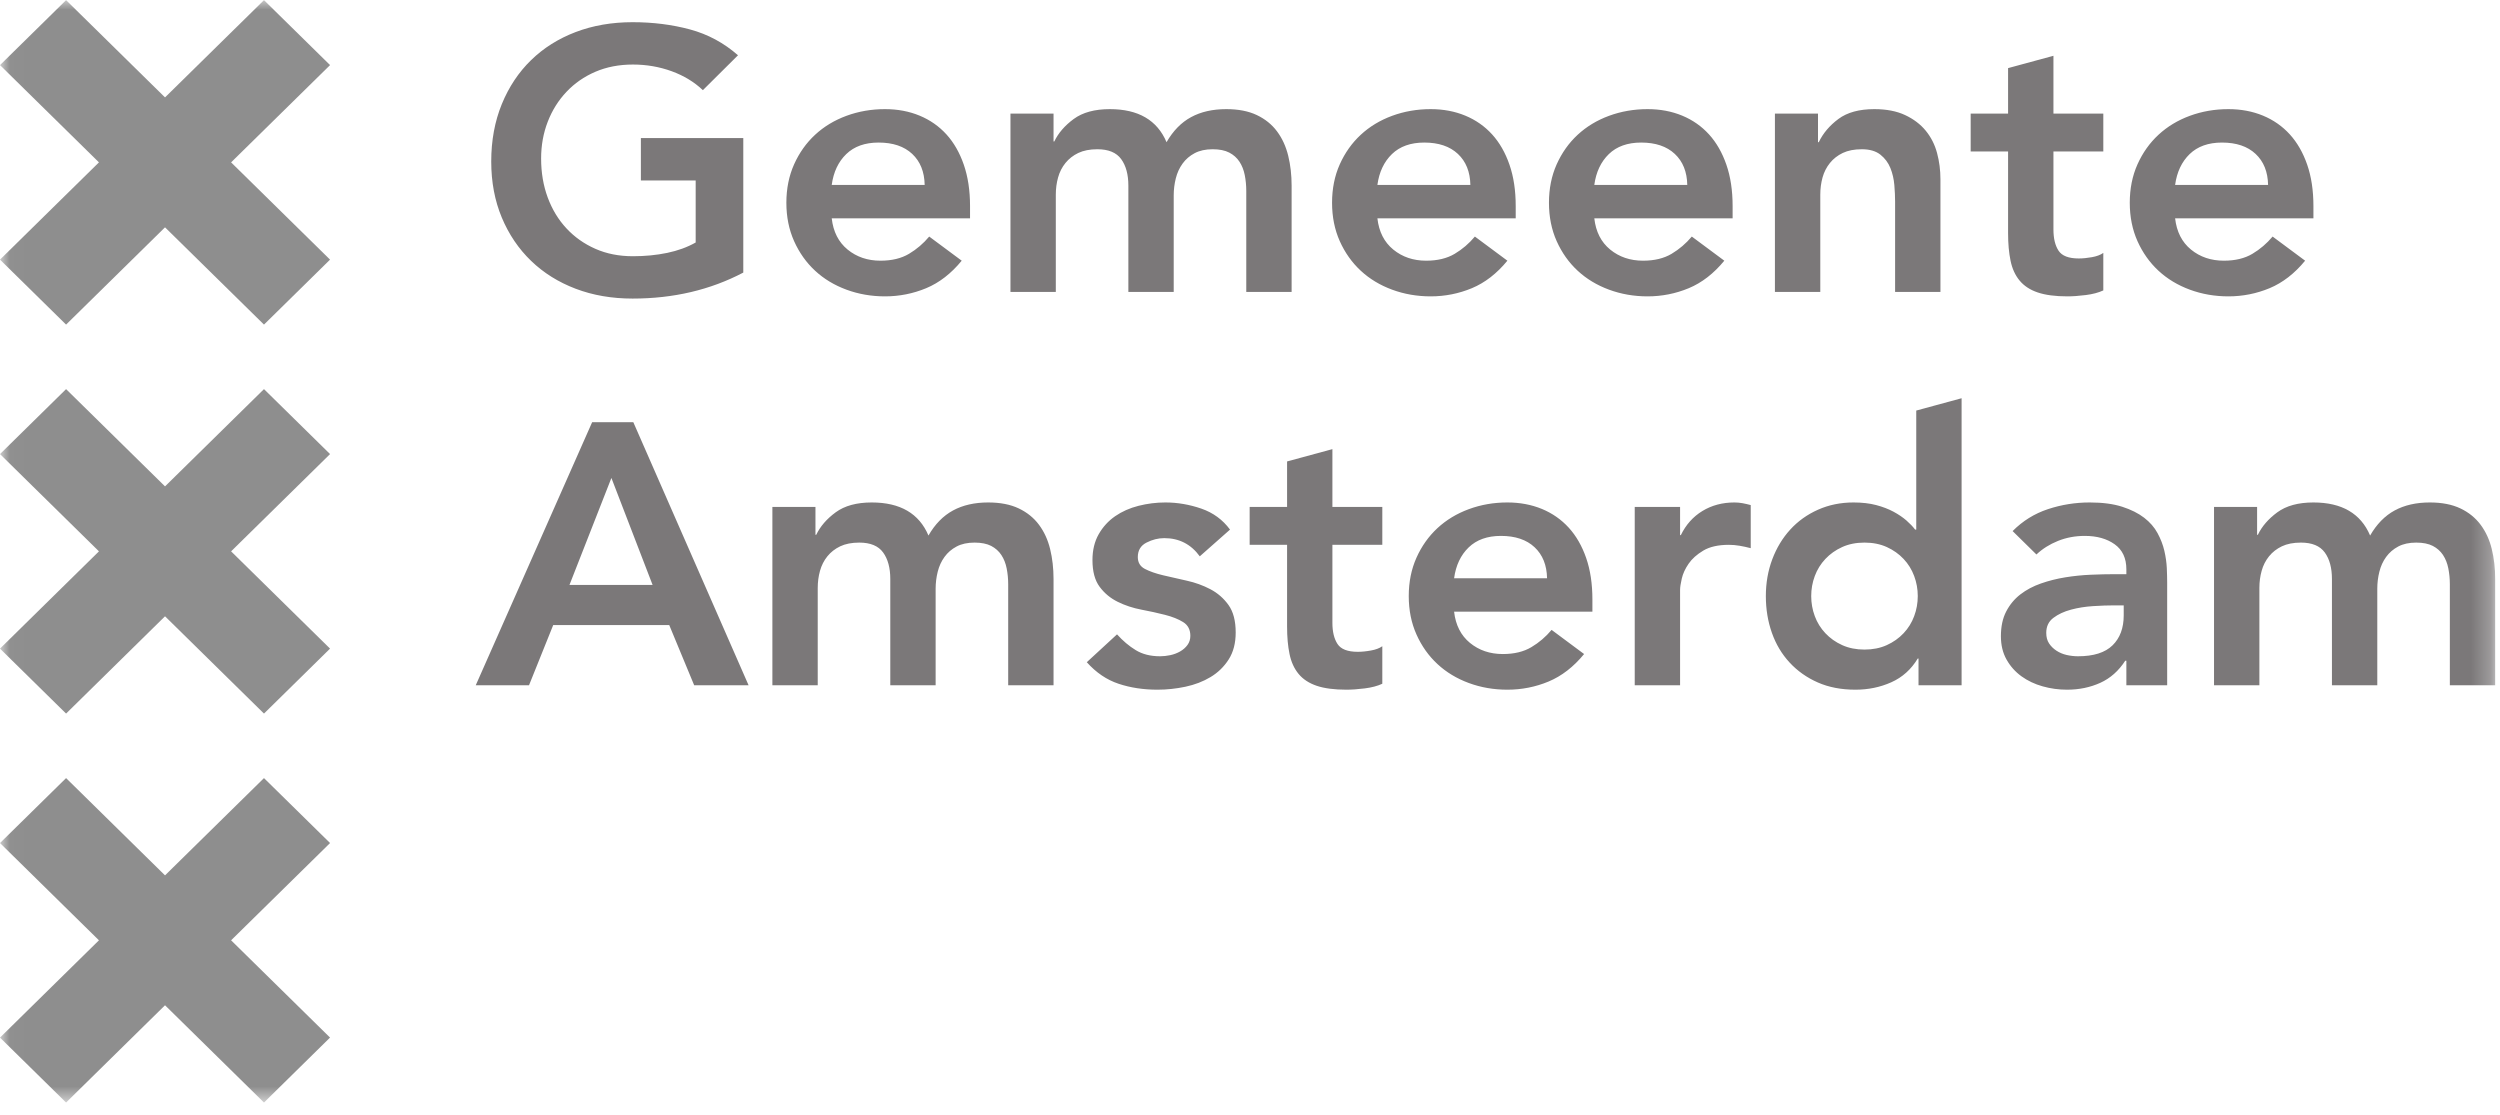 <?xml version="1.0" encoding="UTF-8"?>
<svg xmlns="http://www.w3.org/2000/svg" xmlns:xlink="http://www.w3.org/1999/xlink" width="130" height="58" viewBox="0 0 130 58">
  <defs>
    <polygon id="gemeente-amsterdam-a" points=".02 .007 129.749 .007 129.749 57.313 .02 57.313"/>
  </defs>
  <g fill="none" fill-rule="evenodd">
    <path fill="#7b7879" d="M38.651 14.174C36.935 15.076 35.016 15.526 32.894 15.526 31.819 15.526 30.833 15.356 29.936 15.015 29.039 14.674 28.266 14.191 27.618 13.566 26.969 12.941 26.461 12.191 26.094 11.315 25.728 10.44 25.544 9.468 25.544 8.398 25.544 7.304 25.728 6.309 26.094 5.414 26.461 4.519 26.969 3.756 27.618 3.125 28.266 2.494 29.039 2.008 29.936 1.666 30.833 1.325 31.819 1.154 32.894 1.154 33.955 1.154 34.95 1.28 35.881 1.531 36.811 1.782 37.642 2.23 38.376 2.874L36.549 4.689C36.103 4.264 35.563 3.936 34.927 3.704 34.292 3.473 33.62 3.356 32.913 3.356 32.193 3.356 31.541 3.482 30.958 3.733 30.375 3.984 29.874 4.332 29.455 4.777 29.035 5.221 28.711 5.739 28.482 6.332 28.253 6.924 28.138 7.561 28.138 8.244 28.138 8.978 28.253 9.654 28.482 10.272 28.711 10.89 29.035 11.425 29.455 11.875 29.874 12.326 30.375 12.681 30.958 12.938 31.541 13.196 32.193 13.324 32.913 13.324 33.542 13.324 34.135 13.267 34.692 13.151 35.249 13.035 35.743 12.854 36.175 12.61L36.175 9.384 33.326 9.384 33.326 7.181 38.651 7.181 38.651 14.174M48.083 9.615C48.07 8.933 47.854 8.396 47.435 8.003 47.016 7.61 46.433 7.413 45.686 7.413 44.979 7.413 44.419 7.613 44.006 8.012 43.593 8.412 43.341 8.946 43.25 9.615L48.083 9.615zM43.25 11.354C43.328 12.049 43.603 12.59 44.075 12.977 44.547 13.363 45.117 13.556 45.784 13.556 46.374 13.556 46.868 13.437 47.268 13.199 47.668 12.961 48.018 12.661 48.319 12.301L50.009 13.556C49.459 14.226 48.843 14.702 48.162 14.986 47.481 15.269 46.767 15.411 46.02 15.411 45.313 15.411 44.644 15.295 44.016 15.063 43.387 14.831 42.843 14.503 42.385 14.078 41.926 13.653 41.563 13.141 41.294 12.542 41.026 11.943 40.891 11.277 40.891 10.543 40.891 9.809 41.026 9.142 41.294 8.543 41.563 7.945 41.926 7.433 42.385 7.008 42.843 6.583 43.387 6.254 44.016 6.022 44.644 5.791 45.313 5.675 46.02 5.675 46.675 5.675 47.275 5.788 47.818 6.013 48.362 6.238 48.827 6.563 49.214 6.988 49.6 7.413 49.901 7.938 50.117 8.563 50.333 9.188 50.442 9.905 50.442 10.716L50.442 11.354 43.25 11.354 43.25 11.354zM52.544 5.907L54.784 5.907 54.784 7.355 54.824 7.355C55.033 6.918 55.37 6.528 55.835 6.186 56.3 5.845 56.926 5.675 57.712 5.675 59.192 5.675 60.175 6.248 60.66 7.394 61 6.802 61.426 6.367 61.937 6.09 62.448 5.813 63.057 5.675 63.764 5.675 64.393 5.675 64.924 5.778 65.356 5.984 65.788 6.19 66.139 6.473 66.407 6.834 66.676 7.194 66.869 7.616 66.987 8.099 67.105 8.582 67.164 9.1 67.164 9.654L67.164 15.179 64.806 15.179 64.806 9.925C64.806 9.641 64.779 9.368 64.727 9.103 64.675 8.84 64.583 8.608 64.452 8.408 64.321 8.208 64.144 8.051 63.922 7.935 63.699 7.819 63.411 7.761 63.057 7.761 62.69 7.761 62.379 7.829 62.124 7.964 61.868 8.099 61.658 8.28 61.495 8.505 61.331 8.73 61.213 8.988 61.141 9.277 61.069 9.567 61.033 9.86 61.033 10.156L61.033 15.179 58.675 15.179 58.675 9.654C58.675 9.075 58.55 8.614 58.301 8.273 58.053 7.932 57.64 7.761 57.064 7.761 56.671 7.761 56.34 7.826 56.071 7.954 55.803 8.083 55.58 8.257 55.403 8.476 55.226 8.695 55.098 8.946 55.02 9.229 54.941 9.512 54.902 9.809 54.902 10.118L54.902 15.179 52.544 15.179 52.544 5.907M76.459 9.615C76.446 8.933 76.23 8.396 75.81 8.003 75.391 7.61 74.808 7.413 74.062 7.413 73.354 7.413 72.794 7.613 72.381 8.012 71.969 8.412 71.716 8.946 71.625 9.615L76.459 9.615zM71.625 11.354C71.703 12.049 71.978 12.59 72.45 12.977 72.922 13.363 73.492 13.556 74.16 13.556 74.749 13.556 75.243 13.437 75.643 13.199 76.043 12.961 76.393 12.661 76.694 12.301L78.384 13.556C77.834 14.226 77.218 14.702 76.537 14.986 75.856 15.269 75.142 15.411 74.396 15.411 73.688 15.411 73.02 15.295 72.391 15.063 71.762 14.831 71.218 14.503 70.76 14.078 70.301 13.653 69.938 13.141 69.669 12.542 69.401 11.943 69.267 11.277 69.267 10.543 69.267 9.809 69.401 9.142 69.669 8.543 69.938 7.945 70.301 7.433 70.76 7.008 71.218 6.583 71.762 6.254 72.391 6.022 73.02 5.791 73.688 5.675 74.396 5.675 75.05 5.675 75.65 5.788 76.193 6.013 76.737 6.238 77.202 6.563 77.589 6.988 77.975 7.413 78.276 7.938 78.492 8.563 78.709 9.188 78.817 9.905 78.817 10.716L78.817 11.354 71.625 11.354 71.625 11.354zM87.738 9.615C87.725 8.933 87.509 8.396 87.089 8.003 86.67 7.61 86.087 7.413 85.341 7.413 84.633 7.413 84.073 7.613 83.66 8.012 83.248 8.412 82.995 8.946 82.904 9.615L87.738 9.615zM82.904 11.354C82.982 12.049 83.257 12.59 83.729 12.977 84.201 13.363 84.771 13.556 85.439 13.556 86.028 13.556 86.523 13.437 86.922 13.199 87.322 12.961 87.672 12.661 87.974 12.301L89.664 13.556C89.114 14.226 88.497 14.702 87.816 14.986 87.135 15.269 86.421 15.411 85.675 15.411 84.967 15.411 84.299 15.295 83.67 15.063 83.041 14.831 82.498 14.503 82.039 14.078 81.58 13.653 81.217 13.141 80.948 12.542 80.68 11.943 80.546 11.277 80.546 10.543 80.546 9.809 80.68 9.142 80.948 8.543 81.217 7.945 81.58 7.433 82.039 7.008 82.498 6.583 83.041 6.254 83.67 6.022 84.299 5.791 84.967 5.675 85.675 5.675 86.329 5.675 86.929 5.788 87.473 6.013 88.016 6.238 88.481 6.563 88.868 6.988 89.254 7.413 89.555 7.938 89.771 8.563 89.988 9.188 90.096 9.905 90.096 10.716L90.096 11.354 82.904 11.354 82.904 11.354zM92.296 5.907L94.536 5.907 94.536 7.394 94.576 7.394C94.798 6.93 95.139 6.528 95.598 6.186 96.056 5.845 96.679 5.675 97.464 5.675 98.093 5.675 98.627 5.778 99.066 5.984 99.505 6.19 99.862 6.46 100.137 6.795 100.412 7.13 100.609 7.516 100.726 7.954 100.844 8.392 100.903 8.849 100.903 9.326L100.903 15.179 98.545 15.179 98.545 10.485C98.545 10.227 98.532 9.941 98.506 9.625 98.48 9.31 98.411 9.014 98.3 8.736 98.188 8.46 98.015 8.228 97.779 8.041 97.543 7.855 97.222 7.761 96.816 7.761 96.423 7.761 96.092 7.826 95.823 7.954 95.555 8.083 95.332 8.257 95.156 8.476 94.979 8.695 94.851 8.946 94.772 9.229 94.694 9.512 94.655 9.809 94.655 10.118L94.655 15.179 92.296 15.179 92.296 5.907M102.475 7.877L102.475 5.907 104.42 5.907 104.42 3.542 106.779 2.901 106.779 5.907 109.372 5.907 109.372 7.877 106.779 7.877 106.779 11.933C106.779 12.397 106.867 12.764 107.044 13.035 107.221 13.305 107.571 13.44 108.095 13.44 108.304 13.44 108.534 13.418 108.783 13.373 109.032 13.328 109.228 13.254 109.372 13.151L109.372 15.102C109.123 15.217 108.819 15.298 108.459 15.343 108.098 15.388 107.781 15.411 107.506 15.411 106.877 15.411 106.362 15.343 105.963 15.208 105.563 15.073 105.249 14.867 105.02 14.59 104.79 14.313 104.633 13.969 104.548 13.556 104.463 13.144 104.42 12.668 104.42 12.127L104.42 7.877 102.475 7.877M117.94 9.615C117.927 8.933 117.711 8.396 117.291 8.003 116.872 7.61 116.289 7.413 115.543 7.413 114.835 7.413 114.275 7.613 113.862 8.012 113.45 8.412 113.197 8.946 113.106 9.615L117.94 9.615zM113.106 11.354C113.185 12.049 113.459 12.59 113.931 12.977 114.403 13.363 114.973 13.556 115.641 13.556 116.23 13.556 116.725 13.437 117.124 13.199 117.524 12.961 117.874 12.661 118.176 12.301L119.866 13.556C119.316 14.226 118.699 14.702 118.018 14.986 117.337 15.269 116.623 15.411 115.877 15.411 115.169 15.411 114.501 15.295 113.872 15.063 113.243 14.831 112.7 14.503 112.241 14.078 111.782 13.653 111.419 13.141 111.15 12.542 110.882 11.943 110.748 11.277 110.748 10.543 110.748 9.809 110.882 9.142 111.15 8.543 111.419 7.945 111.782 7.433 112.241 7.008 112.7 6.583 113.243 6.254 113.872 6.022 114.501 5.791 115.169 5.675 115.877 5.675 116.531 5.675 117.131 5.788 117.675 6.013 118.218 6.238 118.683 6.563 119.07 6.988 119.456 7.413 119.757 7.938 119.974 8.563 120.19 9.188 120.298 9.905 120.298 10.716L120.298 11.354 113.106 11.354 113.106 11.354zM33.935 30.417L31.793 24.853 29.612 30.417 33.935 30.417zM30.791 21.956L32.933 21.956 38.926 35.633 36.097 35.633 34.8 32.503 28.767 32.503 27.509 35.633 24.739 35.633 30.791 21.956 30.791 21.956zM40.164 26.36L42.404 26.36 42.404 27.809 42.444 27.809C42.653 27.372 42.99 26.982 43.456 26.64 43.92 26.299 44.546 26.128 45.332 26.128 46.812 26.128 47.795 26.702 48.28 27.848 48.62 27.256 49.046 26.821 49.557 26.544 50.068 26.267 50.677 26.128 51.384 26.128 52.013 26.128 52.544 26.232 52.976 26.438 53.408 26.644 53.759 26.927 54.027 27.288 54.296 27.648 54.489 28.07 54.607 28.553 54.725 29.036 54.784 29.554 54.784 30.108L54.784 35.633 52.426 35.633 52.426 30.378C52.426 30.095 52.399 29.821 52.347 29.558 52.295 29.293 52.203 29.062 52.072 28.862 51.941 28.662 51.764 28.505 51.542 28.388 51.319 28.273 51.031 28.215 50.677 28.215 50.31 28.215 49.999 28.282 49.744 28.418 49.488 28.553 49.278 28.733 49.115 28.959 48.951 29.184 48.833 29.441 48.761 29.731 48.689 30.021 48.653 30.314 48.653 30.61L48.653 35.633 46.295 35.633 46.295 30.108C46.295 29.528 46.17 29.068 45.921 28.727 45.673 28.386 45.26 28.215 44.684 28.215 44.291 28.215 43.96 28.28 43.691 28.408 43.422 28.537 43.2 28.711 43.023 28.929 42.846 29.149 42.719 29.4 42.64 29.683 42.561 29.966 42.522 30.262 42.522 30.572L42.522 35.633 40.164 35.633 40.164 26.36M62.389 28.929C61.93 28.299 61.314 27.983 60.542 27.983 60.227 27.983 59.919 28.06 59.618 28.215 59.316 28.369 59.166 28.62 59.166 28.968 59.166 29.252 59.29 29.458 59.539 29.586 59.788 29.715 60.103 29.825 60.483 29.915 60.862 30.005 61.272 30.098 61.711 30.195 62.149 30.291 62.559 30.44 62.939 30.639 63.319 30.839 63.633 31.113 63.882 31.46 64.131 31.808 64.256 32.284 64.256 32.89 64.256 33.444 64.134 33.911 63.892 34.29 63.649 34.67 63.335 34.976 62.949 35.207 62.562 35.44 62.127 35.607 61.642 35.71 61.157 35.813 60.673 35.864 60.188 35.864 59.454 35.864 58.78 35.761 58.164 35.555 57.548 35.35 56.998 34.976 56.513 34.435L58.085 32.986C58.386 33.321 58.71 33.595 59.058 33.807 59.405 34.02 59.827 34.126 60.325 34.126 60.496 34.126 60.673 34.107 60.856 34.068 61.039 34.029 61.209 33.965 61.367 33.875 61.524 33.785 61.652 33.672 61.75 33.537 61.848 33.402 61.898 33.244 61.898 33.063 61.898 32.742 61.773 32.503 61.524 32.349 61.275 32.194 60.961 32.069 60.581 31.972 60.201 31.875 59.792 31.785 59.353 31.702 58.913 31.618 58.504 31.483 58.124 31.296 57.744 31.109 57.43 30.849 57.181 30.513 56.932 30.179 56.808 29.715 56.808 29.123 56.808 28.608 56.916 28.16 57.132 27.78 57.349 27.4 57.633 27.088 57.987 26.843 58.341 26.599 58.747 26.418 59.205 26.302 59.664 26.186 60.129 26.128 60.601 26.128 61.229 26.128 61.851 26.235 62.467 26.447 63.083 26.66 63.581 27.024 63.961 27.539L62.389 28.929M64.982 28.331L64.982 26.36 66.928 26.36 66.928 23.995 69.285 23.355 69.285 26.36 71.88 26.36 71.88 28.331 69.285 28.331 69.285 32.388C69.285 32.851 69.374 33.218 69.551 33.488 69.728 33.759 70.078 33.894 70.602 33.894 70.812 33.894 71.041 33.872 71.29 33.826 71.539 33.781 71.735 33.708 71.88 33.604L71.88 35.555C71.631 35.671 71.326 35.752 70.966 35.797 70.605 35.842 70.288 35.864 70.013 35.864 69.384 35.864 68.87 35.797 68.47 35.662 68.07 35.526 67.756 35.321 67.527 35.044 67.298 34.766 67.14 34.422 67.056 34.01 66.97 33.598 66.928 33.121 66.928 32.58L66.928 28.331 64.982 28.331M80.447 30.069C80.434 29.387 80.218 28.849 79.798 28.456 79.379 28.064 78.797 27.867 78.05 27.867 77.342 27.867 76.782 28.067 76.37 28.466 75.957 28.865 75.704 29.4 75.613 30.069L80.447 30.069zM75.613 31.808C75.692 32.503 75.967 33.044 76.438 33.431 76.91 33.817 77.48 34.01 78.148 34.01 78.737 34.01 79.232 33.891 79.631 33.652 80.031 33.415 80.381 33.115 80.683 32.754L82.373 34.01C81.823 34.68 81.207 35.156 80.525 35.44 79.844 35.723 79.13 35.864 78.384 35.864 77.676 35.864 77.008 35.749 76.379 35.517 75.751 35.285 75.207 34.957 74.748 34.531 74.29 34.107 73.926 33.595 73.658 32.996 73.389 32.397 73.255 31.731 73.255 30.996 73.255 30.262 73.389 29.596 73.658 28.997 73.926 28.398 74.29 27.887 74.748 27.462 75.207 27.037 75.751 26.708 76.379 26.476 77.008 26.244 77.676 26.128 78.384 26.128 79.039 26.128 79.638 26.242 80.182 26.466 80.725 26.692 81.19 27.017 81.577 27.442 81.963 27.867 82.265 28.392 82.481 29.016 82.697 29.641 82.805 30.359 82.805 31.17L82.805 31.808 75.613 31.808 75.613 31.808zM85.006 26.36L87.364 26.36 87.364 27.828 87.403 27.828C87.665 27.288 88.038 26.869 88.523 26.573 89.008 26.277 89.565 26.128 90.193 26.128 90.338 26.128 90.478 26.142 90.616 26.167 90.753 26.193 90.894 26.225 91.038 26.264L91.038 28.505C90.842 28.453 90.648 28.411 90.459 28.379 90.269 28.347 90.082 28.331 89.899 28.331 89.348 28.331 88.906 28.431 88.572 28.63 88.238 28.83 87.983 29.058 87.806 29.316 87.629 29.574 87.511 29.831 87.452 30.089 87.393 30.346 87.364 30.54 87.364 30.668L87.364 35.633 85.006 35.633 85.006 26.36M94.183 30.996C94.183 31.357 94.244 31.705 94.369 32.04 94.493 32.375 94.677 32.671 94.92 32.928 95.162 33.186 95.453 33.392 95.794 33.546 96.135 33.701 96.521 33.778 96.953 33.778 97.385 33.778 97.772 33.701 98.113 33.546 98.453 33.392 98.744 33.186 98.987 32.928 99.229 32.671 99.413 32.375 99.537 32.04 99.662 31.705 99.724 31.357 99.724 30.996 99.724 30.636 99.662 30.288 99.537 29.953 99.413 29.619 99.229 29.322 98.987 29.065 98.744 28.807 98.453 28.601 98.113 28.446 97.772 28.292 97.385 28.215 96.953 28.215 96.521 28.215 96.135 28.292 95.794 28.446 95.453 28.601 95.162 28.807 94.92 29.065 94.677 29.322 94.493 29.619 94.369 29.953 94.244 30.288 94.183 30.636 94.183 30.996zM99.763 34.242L99.724 34.242C99.383 34.808 98.925 35.221 98.348 35.478 97.772 35.736 97.15 35.864 96.482 35.864 95.748 35.864 95.096 35.739 94.526 35.488 93.956 35.237 93.468 34.892 93.062 34.454 92.656 34.017 92.348 33.501 92.139 32.909 91.929 32.317 91.824 31.679 91.824 30.996 91.824 30.314 91.936 29.677 92.158 29.084 92.381 28.492 92.692 27.977 93.092 27.539 93.491 27.101 93.973 26.756 94.536 26.505 95.099 26.254 95.715 26.128 96.383 26.128 96.828 26.128 97.222 26.174 97.562 26.264 97.903 26.354 98.204 26.47 98.466 26.611 98.728 26.753 98.951 26.905 99.135 27.065 99.318 27.226 99.469 27.384 99.586 27.539L99.645 27.539 99.645 21.349 102.003 20.708 102.003 35.633 99.763 35.633 99.763 34.242 99.763 34.242zM110.433 31.479L109.942 31.479C109.615 31.479 109.248 31.492 108.842 31.518 108.435 31.544 108.052 31.605 107.692 31.702 107.332 31.798 107.027 31.94 106.779 32.127 106.529 32.313 106.405 32.574 106.405 32.909 106.405 33.128 106.454 33.311 106.552 33.459 106.651 33.608 106.779 33.733 106.936 33.836 107.093 33.939 107.27 34.013 107.466 34.059 107.662 34.103 107.859 34.126 108.055 34.126 108.868 34.126 109.467 33.936 109.854 33.556 110.24 33.177 110.433 32.658 110.433 32.001L110.433 31.479zM110.571 34.358L110.512 34.358C110.171 34.886 109.739 35.269 109.215 35.507 108.691 35.745 108.115 35.864 107.486 35.864 107.054 35.864 106.631 35.807 106.218 35.69 105.806 35.575 105.439 35.401 105.118 35.169 104.797 34.937 104.538 34.648 104.342 34.3 104.145 33.952 104.047 33.546 104.047 33.083 104.047 32.58 104.138 32.152 104.322 31.798 104.505 31.444 104.751 31.148 105.059 30.909 105.367 30.672 105.724 30.481 106.13 30.34 106.536 30.198 106.958 30.092 107.397 30.021 107.836 29.95 108.278 29.905 108.724 29.886 109.169 29.867 109.589 29.857 109.982 29.857L110.571 29.857 110.571 29.606C110.571 29.026 110.368 28.592 109.962 28.302 109.555 28.012 109.038 27.867 108.409 27.867 107.911 27.867 107.446 27.954 107.014 28.128 106.582 28.302 106.209 28.537 105.894 28.833L104.656 27.616C105.18 27.088 105.792 26.708 106.493 26.476 107.194 26.244 107.918 26.128 108.665 26.128 109.333 26.128 109.896 26.203 110.355 26.351 110.813 26.499 111.193 26.689 111.494 26.921 111.796 27.152 112.028 27.42 112.192 27.722 112.356 28.025 112.474 28.331 112.546 28.64 112.617 28.949 112.66 29.248 112.674 29.538 112.686 29.828 112.693 30.082 112.693 30.301L112.693 35.633 110.571 35.633 110.571 34.358 110.571 34.358z"/>
    <mask id="gemeente-amsterdam-b" fill="#fff">
      <use xlink:href="#gemeente-amsterdam-a"/>
    </mask>
    <path fill="#7b7879" d="M115.129,26.36 L117.369,26.36 L117.369,27.809 L117.409,27.809 C117.618,27.372 117.956,26.982 118.421,26.64 C118.886,26.299 119.512,26.128 120.298,26.128 C121.778,26.128 122.76,26.702 123.246,27.848 C123.586,27.256 124.012,26.821 124.522,26.544 C125.034,26.267 125.643,26.128 126.35,26.128 C126.979,26.128 127.509,26.232 127.942,26.438 C128.374,26.644 128.724,26.927 128.993,27.288 C129.261,27.648 129.455,28.07 129.573,28.553 C129.691,29.036 129.749,29.554 129.749,30.108 L129.749,35.633 L127.392,35.633 L127.392,30.378 C127.392,30.095 127.365,29.821 127.313,29.558 C127.261,29.293 127.169,29.062 127.038,28.862 C126.907,28.662 126.73,28.505 126.507,28.388 C126.284,28.273 125.996,28.215 125.643,28.215 C125.276,28.215 124.965,28.282 124.709,28.418 C124.454,28.553 124.244,28.733 124.08,28.959 C123.916,29.184 123.798,29.441 123.727,29.731 C123.654,30.021 123.619,30.314 123.619,30.61 L123.619,35.633 L121.261,35.633 L121.261,30.108 C121.261,29.528 121.136,29.068 120.887,28.727 C120.638,28.386 120.226,28.215 119.649,28.215 C119.256,28.215 118.925,28.28 118.657,28.408 C118.388,28.537 118.166,28.711 117.989,28.929 C117.812,29.149 117.684,29.4 117.606,29.683 C117.527,29.966 117.488,30.262 117.488,30.572 L117.488,35.633 L115.129,35.633 L115.129,26.36" mask="url(#gemeente-amsterdam-b)"/>
    <polygon fill="#8e8e8e" points="13.727 20.234 8.581 25.292 3.436 20.234 0 23.612 5.145 28.67 0 33.728 3.436 37.106 8.581 32.047 13.727 37.106 17.162 33.728 12.017 28.67 17.163 23.612" mask="url(#gemeente-amsterdam-b)"/>
    <polyline fill="#8e8e8e" points="17.163 43.838 13.727 40.461 8.581 45.519 3.436 40.461 0 43.838 5.145 48.896 0 53.955 3.436 57.332 8.581 52.274 13.727 57.332 17.162 53.954 12.017 48.896 17.163 43.838" mask="url(#gemeente-amsterdam-b)"/>
    <polyline fill="#8e8e8e" points="17.163 3.385 13.727 .007 8.581 5.065 3.436 .007 0 3.385 5.145 8.443 0 13.501 3.436 16.879 8.581 11.821 13.727 16.879 17.162 13.501 12.017 8.443 17.163 3.385" mask="url(#gemeente-amsterdam-b)"/>
  </g>
</svg>
